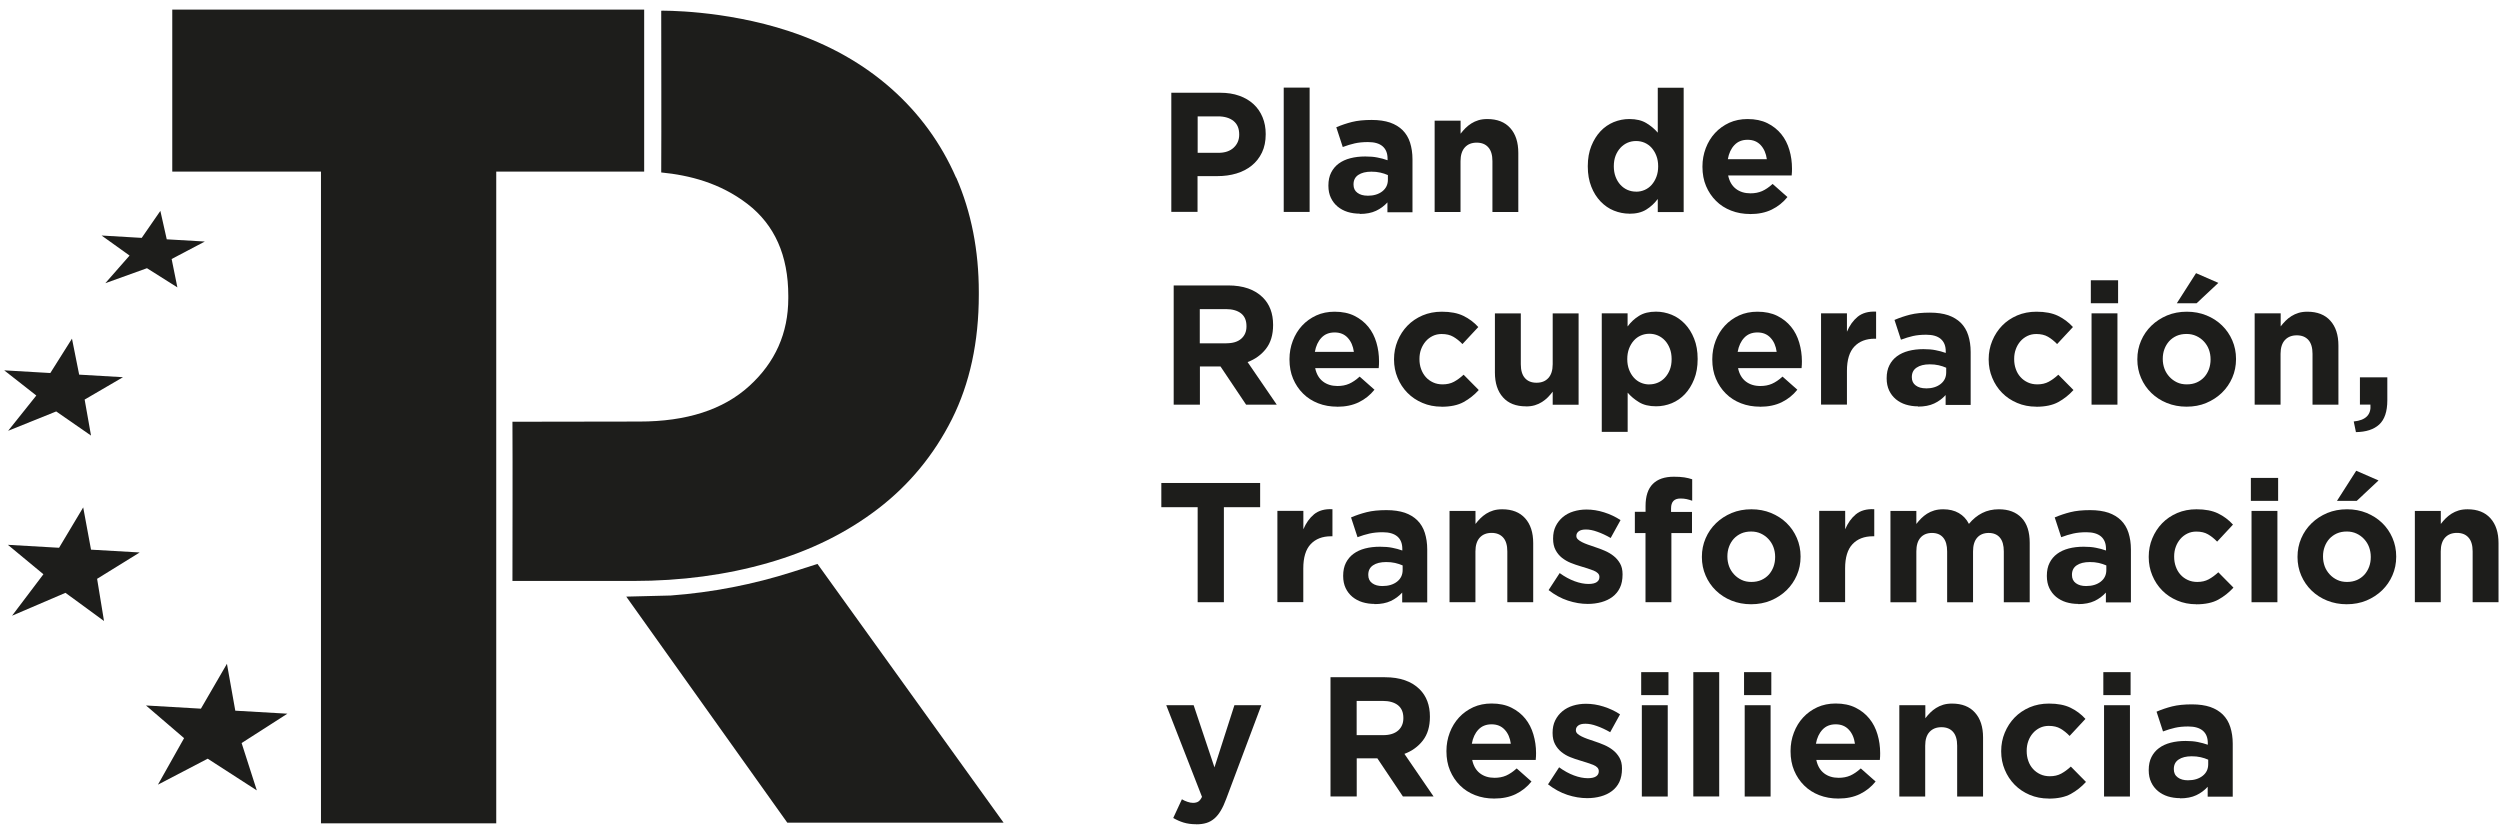 <svg width="139" height="46" viewBox="0 0 139 46" fill="none" xmlns="http://www.w3.org/2000/svg">
<g id="Capa_1" clip-path="url(#clip0_1319_36976)">
<g id="Group">
<path id="Vector" d="M35.816 0.533V9.541H27.591V45.777H17.846V9.541H9.578V0.533H35.816Z" fill="#1D1D1B"/>
<path id="Vector_2" d="M45.45 31.355L44.09 31.79C41.877 32.497 39.596 32.94 37.294 33.11L34.82 33.172L43.774 45.741H55.8L45.453 31.355H45.45Z" fill="#1D1D1B"/>
<path id="Vector_3" d="M15.979 39.681L13.082 39.514L12.618 36.907L11.171 39.402L8.117 39.224L10.235 41.041L8.781 43.627L11.548 42.183L14.279 43.946L13.434 41.313L15.979 39.681Z" fill="#1D1D1B"/>
<path id="Vector_4" d="M7.767 30.717L5.061 30.561L4.626 28.211L3.284 30.456L0.438 30.292L2.414 31.928L0.67 34.234L3.64 32.961L5.783 34.528L5.399 32.182L7.767 30.717Z" fill="#1D1D1B"/>
<path id="Vector_5" d="M6.838 20.972L4.401 20.83L4.002 18.829L2.798 20.74L0.234 20.591L2.019 21.991L0.452 23.953L3.125 22.876L5.061 24.218L4.706 22.216L6.838 20.972Z" fill="#1D1D1B"/>
<path id="Vector_6" d="M11.389 13.429L9.271 13.306L8.916 11.725L7.879 13.226L5.648 13.095L7.204 14.209L5.855 15.746L8.172 14.912L9.862 15.979L9.543 14.401L11.389 13.429Z" fill="#1D1D1B"/>
<path id="Vector_7" d="M53.16 9.882C52.322 7.964 51.121 6.314 49.562 4.932C47.999 3.55 46.106 2.47 43.861 1.73C40.227 0.533 36.764 0.595 36.764 0.595C36.764 3.601 36.779 6.564 36.764 9.588C38.345 9.744 40.035 10.172 41.555 11.336C43.071 12.501 43.829 14.205 43.829 16.45V16.58C43.829 18.52 43.103 20.152 41.656 21.465C40.209 22.782 38.171 23.438 35.549 23.438L28.492 23.449C28.507 26.423 28.492 29.335 28.492 32.301H35.209C37.878 32.301 40.376 31.968 42.708 31.297C45.04 30.629 47.074 29.625 48.819 28.287C50.559 26.952 51.93 25.288 52.928 23.304C53.921 21.32 54.422 19.014 54.422 16.381V16.25C54.422 13.922 54.005 11.797 53.167 9.875L53.16 9.882Z" fill="#1D1D1B"/>
</g>
<path id="Vector_8" d="M65.129 5.157H67.838C68.237 5.157 68.592 5.211 68.904 5.324C69.216 5.433 69.48 5.592 69.698 5.792C69.916 5.995 70.082 6.234 70.198 6.517C70.314 6.796 70.373 7.108 70.373 7.449V7.467C70.373 7.851 70.304 8.189 70.166 8.479C70.028 8.769 69.836 9.012 69.593 9.208C69.35 9.404 69.067 9.549 68.741 9.647C68.414 9.745 68.066 9.792 67.693 9.792H66.583V11.779H65.125V5.157H65.129ZM67.743 8.497C68.11 8.497 68.392 8.399 68.596 8.207C68.799 8.015 68.9 7.775 68.9 7.492V7.474C68.9 7.144 68.795 6.898 68.585 6.727C68.374 6.557 68.084 6.47 67.718 6.47H66.59V8.497H67.747H67.743Z" fill="#1D1D1B"/>
<path id="Vector_9" d="M71.375 4.871H72.815V11.783H71.375V4.871Z" fill="#1D1D1B"/>
<path id="Vector_10" d="M75.604 11.88C75.364 11.88 75.139 11.848 74.926 11.783C74.715 11.717 74.53 11.616 74.371 11.485C74.211 11.351 74.088 11.191 73.997 10.999C73.906 10.807 73.859 10.586 73.859 10.332V10.314C73.859 10.035 73.91 9.795 74.012 9.596C74.113 9.393 74.255 9.226 74.432 9.095C74.614 8.961 74.828 8.863 75.078 8.798C75.328 8.733 75.604 8.7 75.908 8.7C76.166 8.7 76.394 8.718 76.587 8.758C76.779 8.794 76.967 8.845 77.149 8.91V8.827C77.149 8.522 77.058 8.294 76.873 8.134C76.688 7.975 76.42 7.899 76.057 7.899C75.778 7.899 75.535 7.924 75.325 7.971C75.114 8.018 74.889 8.087 74.657 8.174L74.298 7.075C74.577 6.956 74.868 6.858 75.168 6.782C75.473 6.705 75.839 6.669 76.267 6.669C76.666 6.669 77.004 6.72 77.286 6.814C77.566 6.912 77.798 7.054 77.983 7.235C78.171 7.423 78.313 7.656 78.4 7.931C78.487 8.207 78.534 8.515 78.534 8.856V11.801H77.141V11.253C76.964 11.449 76.753 11.605 76.507 11.721C76.26 11.837 75.959 11.895 75.607 11.895L75.604 11.88ZM76.039 10.883C76.38 10.883 76.652 10.8 76.859 10.637C77.065 10.473 77.167 10.259 77.167 9.991V9.734C77.04 9.676 76.898 9.632 76.746 9.596C76.59 9.56 76.427 9.545 76.249 9.545C75.941 9.545 75.698 9.607 75.52 9.726C75.343 9.846 75.256 10.02 75.256 10.248V10.267C75.256 10.463 75.328 10.615 75.473 10.72C75.618 10.829 75.807 10.88 76.043 10.88L76.039 10.883Z" fill="#1D1D1B"/>
<path id="Vector_11" d="M79.769 6.709H81.209V7.435C81.292 7.326 81.379 7.224 81.477 7.126C81.575 7.028 81.684 6.941 81.804 6.865C81.923 6.789 82.058 6.727 82.203 6.684C82.348 6.64 82.511 6.619 82.696 6.619C83.243 6.619 83.671 6.785 83.969 7.119C84.27 7.453 84.418 7.913 84.418 8.501V11.786H82.979V8.961C82.979 8.62 82.903 8.363 82.75 8.193C82.598 8.018 82.384 7.931 82.105 7.931C81.826 7.931 81.608 8.018 81.448 8.193C81.289 8.367 81.205 8.624 81.205 8.961V11.786H79.766V6.709H79.769Z" fill="#1D1D1B"/>
<path id="Vector_12" d="M90.595 11.88C90.298 11.88 90.011 11.822 89.732 11.71C89.453 11.598 89.21 11.427 88.992 11.202C88.778 10.977 88.604 10.706 88.477 10.379C88.347 10.053 88.281 9.679 88.281 9.258V9.24C88.281 8.816 88.347 8.443 88.477 8.12C88.608 7.793 88.778 7.521 88.988 7.297C89.199 7.072 89.445 6.905 89.721 6.789C90 6.676 90.29 6.618 90.591 6.618C90.976 6.618 91.295 6.695 91.541 6.847C91.792 6.999 92.002 7.177 92.172 7.376V4.878H93.612V11.79H92.172V11.061C91.995 11.3 91.781 11.5 91.534 11.652C91.284 11.808 90.972 11.884 90.591 11.884L90.595 11.88ZM90.965 10.658C91.135 10.658 91.295 10.626 91.444 10.56C91.592 10.495 91.723 10.401 91.832 10.277C91.94 10.154 92.031 10.005 92.096 9.831C92.162 9.657 92.194 9.465 92.194 9.258V9.24C92.194 9.034 92.162 8.841 92.096 8.667C92.031 8.493 91.94 8.345 91.832 8.221C91.723 8.098 91.592 8.004 91.444 7.938C91.295 7.873 91.135 7.841 90.965 7.841C90.794 7.841 90.635 7.873 90.486 7.938C90.338 8.004 90.207 8.098 90.094 8.221C89.982 8.345 89.891 8.49 89.826 8.66C89.761 8.831 89.728 9.023 89.728 9.237V9.255C89.728 9.462 89.761 9.654 89.826 9.828C89.891 10.002 89.982 10.151 90.094 10.274C90.207 10.397 90.338 10.492 90.486 10.557C90.635 10.622 90.794 10.655 90.965 10.655V10.658Z" fill="#1D1D1B"/>
<path id="Vector_13" d="M97.307 11.899C96.93 11.899 96.575 11.837 96.252 11.71C95.925 11.583 95.646 11.406 95.411 11.17C95.175 10.938 94.99 10.659 94.856 10.343C94.722 10.024 94.656 9.669 94.656 9.277V9.259C94.656 8.9 94.718 8.559 94.841 8.236C94.965 7.913 95.135 7.634 95.356 7.395C95.577 7.155 95.842 6.967 96.147 6.825C96.451 6.688 96.792 6.619 97.166 6.619C97.59 6.619 97.956 6.695 98.265 6.847C98.573 6.999 98.83 7.203 99.037 7.456C99.244 7.71 99.392 8.004 99.49 8.338C99.588 8.668 99.635 9.016 99.635 9.375C99.635 9.433 99.635 9.491 99.632 9.556C99.632 9.618 99.624 9.687 99.617 9.756H96.085C96.154 10.086 96.299 10.332 96.517 10.499C96.734 10.666 97.006 10.749 97.325 10.749C97.565 10.749 97.779 10.709 97.971 10.626C98.159 10.543 98.355 10.412 98.558 10.227L99.382 10.956C99.142 11.253 98.852 11.485 98.511 11.652C98.17 11.819 97.768 11.902 97.307 11.902V11.899ZM98.236 8.849C98.192 8.526 98.076 8.265 97.895 8.069C97.71 7.87 97.47 7.772 97.166 7.772C96.861 7.772 96.618 7.87 96.433 8.066C96.248 8.261 96.125 8.523 96.067 8.853H98.236V8.849Z" fill="#1D1D1B"/>
<path id="Vector_14" d="M65.25 15.87H68.282C69.123 15.87 69.765 16.095 70.215 16.541C70.592 16.918 70.784 17.425 70.784 18.056V18.075C70.784 18.611 70.653 19.05 70.392 19.387C70.131 19.725 69.787 19.975 69.366 20.131L70.987 22.499H69.283L67.861 20.377H66.715V22.499H65.257V15.87H65.25ZM68.188 19.086C68.546 19.086 68.822 19.003 69.014 18.832C69.207 18.662 69.304 18.434 69.304 18.151V18.133C69.304 17.817 69.203 17.581 69 17.422C68.797 17.266 68.517 17.186 68.158 17.186H66.708V19.09H68.184L68.188 19.086Z" fill="#1D1D1B"/>
<path id="Vector_15" d="M74.346 22.611C73.969 22.611 73.614 22.55 73.291 22.423C72.965 22.296 72.685 22.118 72.45 21.882C72.214 21.65 72.029 21.371 71.895 21.055C71.761 20.736 71.695 20.381 71.695 19.989V19.971C71.695 19.612 71.757 19.271 71.88 18.948C72.004 18.626 72.174 18.346 72.395 18.107C72.616 17.868 72.881 17.679 73.186 17.538C73.49 17.4 73.831 17.331 74.205 17.331C74.629 17.331 74.995 17.407 75.304 17.559C75.612 17.712 75.869 17.915 76.076 18.169C76.283 18.423 76.431 18.716 76.529 19.05C76.627 19.38 76.674 19.728 76.674 20.087C76.674 20.145 76.674 20.203 76.671 20.268C76.671 20.33 76.664 20.399 76.656 20.468H73.124C73.193 20.798 73.338 21.045 73.556 21.211C73.773 21.378 74.045 21.462 74.364 21.462C74.604 21.462 74.818 21.422 75.01 21.338C75.198 21.255 75.394 21.124 75.597 20.939L76.421 21.668C76.181 21.966 75.891 22.198 75.55 22.365C75.209 22.531 74.807 22.615 74.346 22.615V22.611ZM75.275 19.561C75.231 19.239 75.115 18.977 74.934 18.782C74.749 18.582 74.51 18.484 74.205 18.484C73.9 18.484 73.657 18.582 73.472 18.778C73.287 18.974 73.164 19.235 73.106 19.565H75.275V19.561Z" fill="#1D1D1B"/>
<path id="Vector_16" d="M80.148 22.611C79.767 22.611 79.415 22.542 79.093 22.404C78.766 22.267 78.487 22.078 78.255 21.842C78.023 21.607 77.838 21.328 77.707 21.008C77.573 20.689 77.508 20.352 77.508 19.989V19.971C77.508 19.612 77.573 19.271 77.707 18.948C77.841 18.626 78.023 18.346 78.255 18.107C78.487 17.868 78.766 17.679 79.093 17.538C79.419 17.4 79.774 17.331 80.166 17.331C80.645 17.331 81.044 17.407 81.359 17.559C81.675 17.712 81.954 17.919 82.193 18.183L81.312 19.13C81.149 18.959 80.978 18.825 80.804 18.724C80.63 18.622 80.416 18.571 80.155 18.571C79.97 18.571 79.807 18.608 79.658 18.68C79.51 18.753 79.379 18.851 79.27 18.977C79.162 19.104 79.075 19.25 79.013 19.416C78.951 19.583 78.922 19.761 78.922 19.953V19.971C78.922 20.167 78.951 20.348 79.013 20.519C79.075 20.689 79.162 20.838 79.274 20.965C79.386 21.092 79.524 21.19 79.68 21.262C79.836 21.335 80.014 21.371 80.21 21.371C80.449 21.371 80.659 21.324 80.841 21.226C81.022 21.128 81.2 20.997 81.377 20.834L82.219 21.686C81.972 21.959 81.693 22.18 81.377 22.354C81.062 22.528 80.652 22.615 80.148 22.615V22.611Z" fill="#1D1D1B"/>
<path id="Vector_17" d="M84.84 22.593C84.292 22.593 83.864 22.427 83.567 22.093C83.266 21.759 83.117 21.299 83.117 20.711V17.425H84.557V20.251C84.557 20.591 84.633 20.849 84.785 21.019C84.938 21.194 85.152 21.28 85.431 21.28C85.71 21.28 85.928 21.194 86.087 21.019C86.247 20.845 86.33 20.588 86.33 20.251V17.425H87.77V22.503H86.33V21.777C86.247 21.886 86.16 21.988 86.062 22.089C85.964 22.187 85.855 22.274 85.736 22.35C85.616 22.427 85.482 22.488 85.337 22.532C85.192 22.575 85.028 22.597 84.843 22.597L84.84 22.593Z" fill="#1D1D1B"/>
<path id="Vector_18" d="M89.055 17.422H90.494V18.151C90.672 17.912 90.882 17.712 91.133 17.56C91.383 17.404 91.695 17.328 92.076 17.328C92.373 17.328 92.659 17.386 92.939 17.498C93.218 17.61 93.461 17.781 93.678 18.006C93.892 18.231 94.067 18.506 94.193 18.829C94.324 19.155 94.389 19.529 94.389 19.95V19.968C94.389 20.392 94.324 20.766 94.193 21.088C94.063 21.415 93.892 21.687 93.682 21.912C93.472 22.136 93.225 22.303 92.95 22.419C92.67 22.532 92.38 22.59 92.079 22.59C91.695 22.59 91.376 22.514 91.129 22.361C90.879 22.209 90.668 22.031 90.498 21.832V24.011H89.058V17.422H89.055ZM91.706 21.371C91.876 21.371 92.036 21.338 92.184 21.273C92.333 21.208 92.464 21.114 92.576 20.99C92.688 20.867 92.779 20.722 92.844 20.552C92.91 20.381 92.942 20.189 92.942 19.975V19.957C92.942 19.75 92.91 19.558 92.844 19.384C92.779 19.21 92.688 19.061 92.576 18.938C92.464 18.814 92.329 18.72 92.184 18.655C92.036 18.59 91.876 18.557 91.706 18.557C91.535 18.557 91.376 18.59 91.227 18.655C91.078 18.72 90.948 18.814 90.839 18.938C90.73 19.061 90.639 19.21 90.574 19.384C90.509 19.558 90.476 19.75 90.476 19.957V19.975C90.476 20.182 90.509 20.374 90.574 20.548C90.639 20.722 90.73 20.871 90.839 20.994C90.948 21.117 91.078 21.212 91.227 21.277C91.376 21.342 91.535 21.375 91.706 21.375V21.371Z" fill="#1D1D1B"/>
<path id="Vector_19" d="M97.854 22.611C97.477 22.611 97.125 22.55 96.799 22.423C96.472 22.296 96.193 22.118 95.957 21.882C95.722 21.65 95.537 21.371 95.403 21.055C95.268 20.736 95.203 20.381 95.203 19.989V19.971C95.203 19.612 95.265 19.271 95.388 18.948C95.511 18.626 95.682 18.346 95.903 18.107C96.124 17.868 96.389 17.679 96.694 17.538C96.998 17.4 97.339 17.331 97.713 17.331C98.137 17.331 98.503 17.407 98.811 17.559C99.12 17.712 99.377 17.915 99.584 18.169C99.791 18.423 99.939 18.716 100.037 19.05C100.135 19.384 100.186 19.728 100.186 20.087C100.186 20.145 100.186 20.203 100.182 20.268C100.182 20.33 100.175 20.399 100.168 20.468H96.636C96.704 20.798 96.85 21.045 97.067 21.211C97.285 21.378 97.553 21.462 97.876 21.462C98.115 21.462 98.329 21.422 98.521 21.338C98.71 21.255 98.906 21.124 99.109 20.939L99.932 21.668C99.693 21.966 99.403 22.198 99.062 22.365C98.721 22.531 98.318 22.615 97.858 22.615L97.854 22.611ZM98.782 19.561C98.739 19.239 98.626 18.977 98.442 18.782C98.257 18.582 98.014 18.484 97.713 18.484C97.412 18.484 97.165 18.582 96.98 18.778C96.795 18.974 96.672 19.235 96.614 19.565H98.782V19.561Z" fill="#1D1D1B"/>
<path id="Vector_20" d="M101.25 17.422H102.69V18.444C102.835 18.096 103.034 17.821 103.288 17.61C103.542 17.404 103.883 17.306 104.311 17.327V18.832H104.235C103.756 18.832 103.379 18.977 103.103 19.268C102.828 19.558 102.69 20.011 102.69 20.62V22.495H101.25V17.418V17.422Z" fill="#1D1D1B"/>
<path id="Vector_21" d="M106.643 22.593C106.403 22.593 106.179 22.56 105.965 22.495C105.754 22.43 105.569 22.328 105.41 22.198C105.25 22.063 105.127 21.904 105.036 21.712C104.946 21.519 104.898 21.298 104.898 21.044V21.026C104.898 20.747 104.949 20.508 105.051 20.308C105.152 20.105 105.294 19.938 105.471 19.808C105.653 19.674 105.867 19.576 106.117 19.51C106.367 19.445 106.643 19.412 106.944 19.412C107.201 19.412 107.43 19.431 107.622 19.471C107.814 19.507 108.003 19.558 108.184 19.623V19.539C108.184 19.235 108.093 19.006 107.908 18.847C107.723 18.687 107.455 18.611 107.092 18.611C106.813 18.611 106.57 18.636 106.36 18.683C106.15 18.731 105.925 18.8 105.693 18.887L105.334 17.788C105.613 17.668 105.903 17.57 106.204 17.494C106.509 17.418 106.875 17.382 107.303 17.382C107.702 17.382 108.039 17.432 108.322 17.527C108.601 17.625 108.833 17.766 109.018 17.947C109.207 18.136 109.348 18.368 109.435 18.644C109.522 18.919 109.569 19.227 109.569 19.568V22.513H108.177V21.965C107.999 22.161 107.789 22.317 107.542 22.433C107.296 22.549 106.995 22.607 106.643 22.607V22.593ZM107.082 21.596C107.422 21.596 107.694 21.512 107.901 21.349C108.108 21.186 108.209 20.972 108.209 20.703V20.446C108.083 20.388 107.941 20.344 107.789 20.308C107.633 20.272 107.47 20.257 107.292 20.257C106.984 20.257 106.741 20.319 106.563 20.439C106.385 20.558 106.298 20.733 106.298 20.961V20.979C106.298 21.175 106.371 21.327 106.516 21.432C106.661 21.541 106.849 21.592 107.085 21.592L107.082 21.596Z" fill="#1D1D1B"/>
<path id="Vector_22" d="M113.21 22.611C112.833 22.611 112.478 22.542 112.155 22.404C111.829 22.267 111.549 22.078 111.317 21.842C111.085 21.607 110.9 21.328 110.77 21.008C110.636 20.689 110.57 20.352 110.57 19.989V19.971C110.57 19.612 110.636 19.271 110.77 18.948C110.904 18.626 111.085 18.346 111.317 18.107C111.549 17.868 111.829 17.679 112.155 17.538C112.481 17.4 112.837 17.331 113.229 17.331C113.707 17.331 114.106 17.407 114.422 17.559C114.737 17.712 115.016 17.919 115.256 18.183L114.375 19.13C114.211 18.959 114.041 18.825 113.867 18.724C113.693 18.622 113.475 18.571 113.218 18.571C113.033 18.571 112.87 18.608 112.721 18.68C112.572 18.753 112.442 18.851 112.333 18.977C112.224 19.104 112.137 19.25 112.079 19.416C112.017 19.583 111.988 19.761 111.988 19.953V19.971C111.988 20.167 112.017 20.348 112.079 20.519C112.137 20.689 112.224 20.838 112.34 20.965C112.452 21.092 112.59 21.19 112.746 21.262C112.902 21.335 113.08 21.371 113.276 21.371C113.515 21.371 113.725 21.324 113.907 21.226C114.088 21.128 114.266 20.997 114.443 20.834L115.285 21.686C115.038 21.959 114.759 22.18 114.443 22.354C114.128 22.528 113.718 22.615 113.214 22.615L113.21 22.611Z" fill="#1D1D1B"/>
<path id="Vector_23" d="M116.25 15.583H117.766V16.86H116.25V15.583ZM116.29 17.422H117.73V22.499H116.29V17.422Z" fill="#1D1D1B"/>
<path id="Vector_24" d="M121.57 22.611C121.179 22.611 120.816 22.542 120.482 22.408C120.149 22.274 119.859 22.085 119.616 21.85C119.373 21.614 119.18 21.335 119.043 21.015C118.905 20.696 118.836 20.355 118.836 19.989V19.971C118.836 19.605 118.905 19.264 119.043 18.945C119.18 18.626 119.373 18.346 119.619 18.107C119.866 17.868 120.156 17.679 120.49 17.538C120.823 17.4 121.19 17.331 121.588 17.331C121.987 17.331 122.343 17.4 122.676 17.534C123.01 17.668 123.3 17.857 123.543 18.093C123.786 18.328 123.978 18.608 124.116 18.927C124.254 19.246 124.323 19.587 124.323 19.953V19.971C124.323 20.337 124.254 20.678 124.116 20.997C123.978 21.317 123.786 21.596 123.54 21.835C123.293 22.075 123.003 22.263 122.669 22.404C122.336 22.546 121.969 22.611 121.57 22.611ZM121.588 21.371C121.795 21.371 121.98 21.335 122.143 21.262C122.303 21.19 122.441 21.092 122.557 20.965C122.669 20.838 122.756 20.693 122.818 20.526C122.876 20.359 122.908 20.181 122.908 19.989V19.971C122.908 19.782 122.876 19.605 122.814 19.434C122.753 19.264 122.658 19.119 122.539 18.988C122.419 18.858 122.277 18.756 122.111 18.68C121.947 18.604 121.766 18.568 121.57 18.568C121.364 18.568 121.179 18.604 121.015 18.676C120.856 18.749 120.718 18.847 120.602 18.974C120.49 19.101 120.403 19.246 120.341 19.413C120.279 19.579 120.25 19.757 120.25 19.949V19.968C120.25 20.156 120.283 20.334 120.345 20.504C120.406 20.671 120.501 20.82 120.62 20.95C120.74 21.081 120.881 21.182 121.041 21.259C121.2 21.335 121.382 21.371 121.585 21.371H121.588ZM122.1 15.188L123.34 15.728L122.129 16.863H121.03L122.1 15.188Z" fill="#1D1D1B"/>
<path id="Vector_25" d="M125.367 17.422H126.806V18.147C126.89 18.038 126.977 17.937 127.075 17.839C127.173 17.741 127.281 17.654 127.401 17.578C127.521 17.502 127.655 17.44 127.8 17.396C127.945 17.353 128.108 17.331 128.293 17.331C128.841 17.331 129.269 17.498 129.566 17.831C129.867 18.165 130.016 18.626 130.016 19.213V22.499H128.576V19.674C128.576 19.333 128.5 19.075 128.348 18.905C128.195 18.731 127.981 18.644 127.702 18.644C127.423 18.644 127.205 18.731 127.042 18.905C126.882 19.079 126.799 19.337 126.799 19.674V22.499H125.359V17.422H125.367Z" fill="#1D1D1B"/>
<path id="Vector_26" d="M130.871 23.434C131.538 23.366 131.846 23.054 131.796 22.495H131.212V20.979H132.735V22.256C132.735 22.88 132.583 23.329 132.282 23.605C131.981 23.88 131.549 24.018 130.99 24.026L130.867 23.431L130.871 23.434Z" fill="#1D1D1B"/>
<path id="Vector_27" d="M66.587 28.2H64.57V26.854H70.064V28.2H68.048V33.483H66.59V28.2H66.587Z" fill="#1D1D1B"/>
<path id="Vector_28" d="M71.027 28.406H72.467V29.429C72.612 29.081 72.811 28.805 73.061 28.595C73.315 28.388 73.656 28.29 74.084 28.312V29.817H74.008C73.529 29.817 73.152 29.962 72.877 30.252C72.601 30.542 72.463 30.996 72.463 31.605V33.48H71.023V28.403L71.027 28.406Z" fill="#1D1D1B"/>
<path id="Vector_29" d="M76.424 33.578C76.185 33.578 75.96 33.545 75.746 33.48C75.535 33.415 75.351 33.313 75.191 33.183C75.031 33.048 74.908 32.889 74.817 32.697C74.727 32.505 74.68 32.283 74.68 32.029V32.011C74.68 31.732 74.731 31.493 74.832 31.293C74.933 31.094 75.075 30.923 75.253 30.793C75.434 30.659 75.648 30.561 75.898 30.495C76.148 30.43 76.424 30.398 76.729 30.398C76.986 30.398 77.215 30.416 77.407 30.456C77.599 30.492 77.788 30.543 77.969 30.608V30.521C77.969 30.216 77.878 29.988 77.693 29.828C77.508 29.672 77.24 29.592 76.877 29.592C76.598 29.592 76.355 29.618 76.145 29.665C75.934 29.712 75.71 29.781 75.478 29.868L75.118 28.769C75.398 28.649 75.688 28.552 75.989 28.476C76.293 28.399 76.66 28.363 77.088 28.363C77.487 28.363 77.824 28.414 78.107 28.508C78.386 28.606 78.618 28.747 78.803 28.929C78.992 29.117 79.133 29.349 79.22 29.625C79.307 29.901 79.354 30.209 79.354 30.55V33.495H77.962V32.947C77.784 33.143 77.574 33.299 77.327 33.415C77.08 33.531 76.779 33.589 76.428 33.589L76.424 33.578ZM76.859 32.584C77.2 32.584 77.472 32.501 77.679 32.338C77.885 32.175 77.987 31.96 77.987 31.692V31.438C77.86 31.38 77.719 31.337 77.566 31.3C77.41 31.264 77.247 31.25 77.07 31.25C76.761 31.25 76.518 31.311 76.341 31.431C76.163 31.551 76.076 31.725 76.076 31.953V31.971C76.076 32.167 76.148 32.319 76.293 32.425C76.439 32.533 76.627 32.584 76.863 32.584H76.859Z" fill="#1D1D1B"/>
<path id="Vector_30" d="M80.597 28.407H82.037V29.132C82.121 29.023 82.207 28.922 82.305 28.824C82.403 28.726 82.512 28.639 82.632 28.562C82.751 28.486 82.886 28.425 83.031 28.381C83.176 28.338 83.339 28.316 83.524 28.316C84.072 28.316 84.499 28.483 84.797 28.816C85.098 29.15 85.246 29.611 85.246 30.198V33.484H83.807V30.659C83.807 30.318 83.731 30.06 83.578 29.89C83.426 29.719 83.212 29.629 82.933 29.629C82.654 29.629 82.436 29.716 82.276 29.89C82.117 30.064 82.034 30.321 82.034 30.659V33.484H80.594V28.407H80.597Z" fill="#1D1D1B"/>
<path id="Vector_31" d="M88.278 33.578C87.918 33.578 87.549 33.516 87.175 33.393C86.798 33.27 86.442 33.074 86.102 32.809L86.718 31.863C86.997 32.066 87.273 32.214 87.549 32.316C87.824 32.417 88.082 32.468 88.321 32.468C88.528 32.468 88.684 32.432 88.781 32.363C88.879 32.294 88.927 32.203 88.927 32.087V32.069C88.927 31.993 88.898 31.928 88.84 31.87C88.781 31.812 88.705 31.765 88.608 31.725C88.51 31.685 88.397 31.645 88.27 31.605C88.143 31.569 88.013 31.525 87.871 31.482C87.694 31.431 87.516 31.369 87.335 31.297C87.153 31.224 86.994 31.13 86.845 31.014C86.7 30.898 86.58 30.753 86.49 30.582C86.399 30.412 86.352 30.205 86.352 29.959V29.941C86.352 29.683 86.399 29.454 86.497 29.255C86.595 29.056 86.729 28.889 86.896 28.747C87.063 28.61 87.258 28.504 87.483 28.436C87.708 28.367 87.947 28.33 88.209 28.33C88.531 28.33 88.858 28.381 89.188 28.486C89.518 28.591 89.822 28.733 90.102 28.918L89.554 29.912C89.3 29.766 89.053 29.65 88.814 29.567C88.575 29.48 88.365 29.44 88.18 29.44C87.995 29.44 87.871 29.473 87.781 29.538C87.694 29.603 87.646 29.687 87.646 29.788V29.806C87.646 29.875 87.675 29.937 87.734 29.991C87.791 30.046 87.868 30.096 87.962 30.144C88.056 30.191 88.165 30.238 88.288 30.281C88.412 30.325 88.542 30.368 88.68 30.416C88.858 30.474 89.035 30.539 89.22 30.619C89.402 30.698 89.569 30.793 89.713 30.909C89.859 31.021 89.978 31.163 90.073 31.326C90.167 31.489 90.214 31.689 90.214 31.924V31.942C90.214 32.225 90.167 32.472 90.069 32.675C89.971 32.882 89.833 33.048 89.656 33.183C89.478 33.317 89.271 33.415 89.035 33.48C88.8 33.545 88.546 33.578 88.274 33.578H88.278Z" fill="#1D1D1B"/>
<path id="Vector_32" d="M91.493 29.639H90.898V28.457H91.493V28.134C91.493 27.587 91.627 27.173 91.899 26.905C92.164 26.64 92.552 26.506 93.064 26.506C93.292 26.506 93.484 26.517 93.647 26.542C93.811 26.568 93.956 26.604 94.086 26.648V27.841C93.977 27.804 93.876 27.772 93.774 27.75C93.673 27.728 93.56 27.717 93.433 27.717C93.085 27.717 92.911 27.899 92.911 28.265V28.464H94.075V29.639H92.929V33.483H91.49V29.639H91.493Z" fill="#1D1D1B"/>
<path id="Vector_33" d="M97.359 33.596C96.968 33.596 96.605 33.527 96.271 33.393C95.938 33.259 95.648 33.07 95.405 32.834C95.162 32.599 94.969 32.32 94.832 32C94.694 31.681 94.625 31.34 94.625 30.974V30.956C94.625 30.59 94.694 30.249 94.832 29.93C94.969 29.611 95.162 29.331 95.408 29.092C95.655 28.853 95.945 28.664 96.279 28.523C96.612 28.385 96.979 28.316 97.377 28.316C97.776 28.316 98.132 28.385 98.466 28.519C98.799 28.657 99.089 28.842 99.332 29.078C99.575 29.313 99.767 29.592 99.905 29.912C100.043 30.231 100.112 30.572 100.112 30.938V30.956C100.112 31.322 100.043 31.663 99.905 31.982C99.767 32.301 99.575 32.581 99.329 32.82C99.082 33.059 98.792 33.248 98.458 33.389C98.125 33.527 97.758 33.596 97.359 33.596ZM97.377 32.356C97.584 32.356 97.769 32.32 97.932 32.247C98.092 32.175 98.23 32.077 98.346 31.95C98.458 31.823 98.545 31.678 98.607 31.511C98.668 31.344 98.698 31.166 98.698 30.974V30.956C98.698 30.767 98.665 30.59 98.603 30.419C98.542 30.253 98.447 30.104 98.328 29.973C98.208 29.843 98.067 29.741 97.903 29.665C97.74 29.589 97.559 29.553 97.363 29.553C97.156 29.553 96.971 29.589 96.808 29.661C96.649 29.734 96.511 29.832 96.395 29.959C96.282 30.086 96.195 30.231 96.134 30.398C96.072 30.564 96.043 30.742 96.043 30.934V30.952C96.043 31.141 96.076 31.319 96.137 31.489C96.199 31.656 96.293 31.805 96.413 31.935C96.532 32.066 96.674 32.167 96.834 32.243C96.993 32.32 97.174 32.356 97.377 32.356Z" fill="#1D1D1B"/>
<path id="Vector_34" d="M101.152 28.406H102.592V29.429C102.737 29.081 102.936 28.805 103.187 28.595C103.44 28.388 103.781 28.29 104.209 28.312V29.817H104.133C103.654 29.817 103.277 29.962 103.002 30.252C102.726 30.542 102.588 30.996 102.588 31.605V33.48H101.148V28.403L101.152 28.406Z" fill="#1D1D1B"/>
<path id="Vector_35" d="M105.109 28.407H106.549V29.132C106.633 29.023 106.72 28.922 106.817 28.824C106.915 28.726 107.024 28.639 107.144 28.562C107.264 28.486 107.398 28.425 107.546 28.381C107.695 28.338 107.862 28.316 108.043 28.316C108.377 28.316 108.667 28.385 108.91 28.526C109.153 28.668 109.341 28.867 109.472 29.128C109.693 28.86 109.94 28.66 110.212 28.523C110.484 28.385 110.792 28.316 111.14 28.316C111.677 28.316 112.098 28.476 112.399 28.791C112.703 29.107 112.852 29.571 112.852 30.184V33.487H111.412V30.662C111.412 30.321 111.34 30.064 111.195 29.893C111.05 29.719 110.839 29.632 110.571 29.632C110.303 29.632 110.085 29.719 109.933 29.893C109.777 30.067 109.701 30.325 109.701 30.662V33.487H108.261V30.662C108.261 30.321 108.188 30.064 108.043 29.893C107.898 29.719 107.688 29.632 107.419 29.632C107.151 29.632 106.933 29.719 106.781 29.893C106.625 30.067 106.549 30.325 106.549 30.662V33.487H105.109V28.41V28.407Z" fill="#1D1D1B"/>
<path id="Vector_36" d="M115.549 33.578C115.31 33.578 115.085 33.545 114.871 33.48C114.661 33.415 114.476 33.313 114.316 33.183C114.156 33.048 114.033 32.889 113.942 32.697C113.852 32.505 113.805 32.283 113.805 32.029V32.011C113.805 31.732 113.855 31.493 113.957 31.293C114.059 31.09 114.2 30.923 114.378 30.793C114.559 30.659 114.773 30.561 115.023 30.495C115.273 30.43 115.549 30.398 115.854 30.398C116.111 30.398 116.34 30.416 116.532 30.456C116.724 30.492 116.913 30.543 117.094 30.608V30.521C117.094 30.216 117.003 29.988 116.818 29.828C116.633 29.672 116.365 29.592 116.002 29.592C115.723 29.592 115.48 29.618 115.27 29.665C115.059 29.712 114.835 29.781 114.603 29.868L114.243 28.769C114.523 28.649 114.813 28.552 115.114 28.476C115.418 28.399 115.785 28.363 116.213 28.363C116.612 28.363 116.949 28.414 117.232 28.508C117.511 28.606 117.743 28.747 117.928 28.929C118.117 29.117 118.258 29.349 118.345 29.625C118.432 29.901 118.479 30.209 118.479 30.55V33.495H117.087V32.947C116.909 33.143 116.699 33.299 116.452 33.415C116.205 33.531 115.904 33.589 115.553 33.589L115.549 33.578ZM115.984 32.584C116.325 32.584 116.597 32.501 116.804 32.338C117.011 32.175 117.112 31.96 117.112 31.692V31.438C116.985 31.38 116.844 31.337 116.691 31.3C116.535 31.264 116.372 31.25 116.195 31.25C115.886 31.25 115.643 31.311 115.466 31.431C115.288 31.551 115.201 31.725 115.201 31.953V31.971C115.201 32.167 115.273 32.319 115.418 32.425C115.564 32.533 115.752 32.584 115.988 32.584H115.984Z" fill="#1D1D1B"/>
<path id="Vector_37" d="M122.109 33.596C121.732 33.596 121.376 33.527 121.054 33.389C120.727 33.252 120.448 33.063 120.216 32.827C119.984 32.592 119.799 32.312 119.668 31.993C119.534 31.674 119.469 31.333 119.469 30.974V30.956C119.469 30.597 119.534 30.256 119.668 29.933C119.802 29.611 119.984 29.331 120.216 29.092C120.448 28.853 120.727 28.664 121.054 28.523C121.38 28.385 121.735 28.316 122.127 28.316C122.606 28.316 123.005 28.392 123.32 28.544C123.636 28.697 123.915 28.903 124.154 29.168L123.273 30.115C123.11 29.944 122.939 29.81 122.765 29.709C122.591 29.607 122.374 29.556 122.116 29.556C121.931 29.556 121.768 29.592 121.619 29.665C121.471 29.738 121.34 29.835 121.231 29.962C121.122 30.089 121.035 30.234 120.974 30.401C120.912 30.568 120.883 30.746 120.883 30.938V30.956C120.883 31.152 120.912 31.333 120.974 31.504C121.035 31.674 121.119 31.823 121.235 31.95C121.347 32.077 121.485 32.175 121.641 32.247C121.797 32.32 121.975 32.356 122.17 32.356C122.41 32.356 122.62 32.309 122.801 32.211C122.983 32.113 123.161 31.982 123.338 31.819L124.18 32.671C123.933 32.943 123.654 33.164 123.338 33.339C123.023 33.513 122.613 33.6 122.109 33.6V33.596Z" fill="#1D1D1B"/>
<path id="Vector_38" d="M125.148 26.572H126.664V27.848H125.148V26.572ZM125.185 28.407H126.624V33.484H125.185V28.407Z" fill="#1D1D1B"/>
<path id="Vector_39" d="M130.477 33.596C130.085 33.596 129.722 33.527 129.389 33.393C129.055 33.259 128.765 33.07 128.522 32.834C128.279 32.599 128.087 32.319 127.949 32C127.811 31.681 127.742 31.34 127.742 30.974V30.956C127.742 30.59 127.811 30.249 127.949 29.93C128.087 29.61 128.279 29.331 128.526 29.092C128.772 28.853 129.062 28.664 129.396 28.523C129.73 28.385 130.096 28.316 130.495 28.316C130.894 28.316 131.249 28.385 131.583 28.519C131.916 28.657 132.206 28.842 132.449 29.077C132.692 29.313 132.885 29.592 133.022 29.912C133.16 30.231 133.229 30.572 133.229 30.938V30.956C133.229 31.322 133.16 31.663 133.022 31.982C132.885 32.301 132.692 32.581 132.446 32.82C132.199 33.059 131.909 33.248 131.575 33.389C131.242 33.527 130.875 33.596 130.477 33.596ZM130.495 32.356C130.701 32.356 130.886 32.319 131.05 32.247C131.209 32.175 131.347 32.077 131.463 31.95C131.575 31.823 131.662 31.678 131.724 31.511C131.786 31.344 131.815 31.166 131.815 30.974V30.956C131.815 30.767 131.782 30.59 131.72 30.419C131.659 30.252 131.565 30.104 131.445 29.973C131.325 29.843 131.184 29.741 131.021 29.665C130.857 29.589 130.676 29.552 130.48 29.552C130.273 29.552 130.089 29.589 129.925 29.661C129.766 29.734 129.628 29.832 129.512 29.959C129.399 30.086 129.312 30.231 129.251 30.398C129.189 30.564 129.16 30.742 129.16 30.934V30.952C129.16 31.141 129.193 31.319 129.254 31.489C129.316 31.656 129.41 31.805 129.53 31.935C129.65 32.066 129.791 32.167 129.951 32.243C130.11 32.319 130.292 32.356 130.495 32.356ZM131.006 26.173L132.246 26.713L131.035 27.848H129.936L131.006 26.173Z" fill="#1D1D1B"/>
<path id="Vector_40" d="M134.269 28.407H135.709V29.132C135.792 29.023 135.879 28.922 135.977 28.824C136.075 28.726 136.184 28.639 136.304 28.562C136.423 28.486 136.558 28.425 136.703 28.381C136.848 28.338 137.011 28.316 137.196 28.316C137.743 28.316 138.171 28.483 138.469 28.816C138.77 29.15 138.918 29.611 138.918 30.198V33.484H137.479V30.659C137.479 30.318 137.403 30.06 137.25 29.89C137.098 29.716 136.884 29.629 136.605 29.629C136.325 29.629 136.108 29.716 135.948 29.89C135.789 30.064 135.705 30.321 135.705 30.659V33.484H134.266V28.407H134.269Z" fill="#1D1D1B"/>
<path id="Vector_41" d="M66.508 45.828C66.244 45.828 66.008 45.795 65.808 45.734C65.605 45.672 65.413 45.585 65.232 45.48L65.714 44.439C65.808 44.497 65.91 44.544 66.022 44.581C66.131 44.62 66.236 44.639 66.331 44.639C66.457 44.639 66.555 44.613 66.628 44.566C66.701 44.519 66.769 44.432 66.831 44.305L64.844 39.21H66.367L67.524 42.666L68.633 39.21H70.131L68.18 44.41C68.086 44.668 67.984 44.889 67.876 45.07C67.767 45.252 67.651 45.397 67.52 45.509C67.389 45.621 67.245 45.705 67.081 45.755C66.918 45.806 66.73 45.832 66.512 45.832L66.508 45.828Z" fill="#1D1D1B"/>
<path id="Vector_42" d="M73.969 37.654H77.001C77.838 37.654 78.484 37.879 78.933 38.325C79.311 38.702 79.503 39.21 79.503 39.841V39.859C79.503 40.396 79.372 40.834 79.111 41.172C78.85 41.509 78.505 41.759 78.085 41.915L79.706 44.283H78.001L76.58 42.162H75.434V44.283H73.976V37.654H73.969ZM76.906 40.874C77.265 40.874 77.541 40.787 77.737 40.617C77.929 40.447 78.027 40.218 78.027 39.935V39.917C78.027 39.602 77.925 39.366 77.722 39.206C77.519 39.05 77.24 38.971 76.881 38.971H75.43V40.874H76.906Z" fill="#1D1D1B"/>
<path id="Vector_43" d="M83.073 44.399C82.696 44.399 82.344 44.337 82.017 44.211C81.691 44.084 81.412 43.906 81.176 43.67C80.941 43.438 80.755 43.159 80.621 42.84C80.487 42.52 80.422 42.165 80.422 41.773V41.755C80.422 41.396 80.484 41.055 80.607 40.733C80.73 40.41 80.901 40.131 81.122 39.891C81.343 39.652 81.608 39.463 81.912 39.322C82.217 39.184 82.558 39.115 82.931 39.115C83.356 39.115 83.722 39.191 84.03 39.344C84.338 39.496 84.596 39.699 84.803 39.953C85.009 40.207 85.158 40.501 85.256 40.834C85.354 41.164 85.405 41.512 85.405 41.871C85.405 41.929 85.405 41.987 85.401 42.053C85.401 42.114 85.394 42.183 85.386 42.252H81.854C81.923 42.582 82.068 42.829 82.286 42.996C82.504 43.162 82.772 43.246 83.095 43.246C83.334 43.246 83.548 43.206 83.74 43.123C83.929 43.039 84.124 42.908 84.328 42.724L85.151 43.453C84.912 43.75 84.621 43.982 84.281 44.149C83.94 44.316 83.537 44.399 83.076 44.399H83.073ZM84.001 41.349C83.958 41.026 83.845 40.765 83.66 40.569C83.475 40.37 83.232 40.272 82.931 40.272C82.63 40.272 82.384 40.37 82.199 40.566C82.014 40.762 81.891 41.023 81.833 41.353H84.001V41.349Z" fill="#1D1D1B"/>
<path id="Vector_44" d="M88.246 44.377C87.887 44.377 87.517 44.316 87.144 44.193C86.767 44.069 86.411 43.873 86.07 43.609L86.687 42.662C86.966 42.865 87.242 43.014 87.514 43.115C87.789 43.217 88.047 43.268 88.286 43.268C88.493 43.268 88.649 43.231 88.747 43.163C88.845 43.094 88.892 43.003 88.892 42.887V42.869C88.892 42.793 88.863 42.727 88.808 42.669C88.75 42.611 88.674 42.564 88.576 42.524C88.478 42.484 88.366 42.444 88.239 42.405C88.112 42.368 87.981 42.325 87.84 42.281C87.662 42.23 87.485 42.169 87.303 42.096C87.122 42.024 86.962 41.929 86.817 41.813C86.672 41.697 86.553 41.552 86.462 41.382C86.371 41.212 86.324 41.005 86.324 40.758V40.74C86.324 40.483 86.371 40.254 86.469 40.055C86.567 39.855 86.701 39.688 86.868 39.547C87.035 39.409 87.231 39.304 87.456 39.235C87.68 39.166 87.92 39.13 88.181 39.13C88.504 39.13 88.83 39.181 89.16 39.286C89.49 39.391 89.795 39.532 90.074 39.717L89.526 40.711C89.272 40.566 89.026 40.45 88.787 40.367C88.547 40.279 88.337 40.24 88.152 40.24C87.967 40.24 87.844 40.272 87.753 40.337C87.666 40.403 87.619 40.486 87.619 40.588V40.606C87.619 40.675 87.648 40.736 87.702 40.791C87.76 40.845 87.836 40.896 87.931 40.943C88.025 40.99 88.134 41.037 88.257 41.081C88.38 41.124 88.511 41.168 88.649 41.215C88.826 41.273 89.004 41.338 89.189 41.418C89.374 41.498 89.537 41.592 89.682 41.708C89.827 41.821 89.947 41.962 90.041 42.125C90.136 42.289 90.183 42.488 90.183 42.724V42.742C90.183 43.025 90.132 43.271 90.038 43.474C89.94 43.681 89.802 43.848 89.624 43.982C89.447 44.116 89.24 44.214 89.004 44.279C88.768 44.345 88.515 44.377 88.243 44.377H88.246Z" fill="#1D1D1B"/>
<path id="Vector_45" d="M91.25 37.371H92.766V38.648H91.25V37.371ZM91.286 39.21H92.726V44.287H91.286V39.21Z" fill="#1D1D1B"/>
<path id="Vector_46" d="M94.148 37.371H95.588V44.283H94.148V37.371Z" fill="#1D1D1B"/>
<path id="Vector_47" d="M96.969 37.371H98.485V38.648H96.969V37.371ZM97.005 39.21H98.445V44.287H97.005V39.21Z" fill="#1D1D1B"/>
<path id="Vector_48" d="M102.206 44.399C101.828 44.399 101.477 44.337 101.15 44.211C100.824 44.084 100.545 43.906 100.309 43.67C100.073 43.438 99.888 43.159 99.754 42.84C99.62 42.52 99.555 42.165 99.555 41.773V41.755C99.555 41.396 99.616 41.055 99.74 40.733C99.863 40.41 100.033 40.131 100.255 39.891C100.476 39.652 100.741 39.463 101.045 39.322C101.35 39.184 101.691 39.115 102.064 39.115C102.489 39.115 102.855 39.191 103.163 39.344C103.471 39.496 103.729 39.699 103.935 39.953C104.142 40.207 104.291 40.501 104.389 40.834C104.487 41.164 104.537 41.512 104.537 41.871C104.537 41.929 104.537 41.987 104.534 42.053C104.534 42.114 104.527 42.183 104.519 42.252H100.987C101.056 42.582 101.201 42.829 101.419 42.996C101.636 43.162 101.905 43.246 102.227 43.246C102.467 43.246 102.681 43.206 102.873 43.123C103.062 43.039 103.257 42.908 103.46 42.724L104.284 43.453C104.044 43.75 103.754 43.982 103.413 44.149C103.072 44.316 102.67 44.399 102.209 44.399H102.206ZM103.134 41.349C103.091 41.026 102.978 40.765 102.793 40.569C102.608 40.37 102.365 40.272 102.064 40.272C101.763 40.272 101.517 40.37 101.332 40.566C101.147 40.762 101.023 41.023 100.965 41.353H103.134V41.349Z" fill="#1D1D1B"/>
<path id="Vector_49" d="M105.609 39.21H107.049V39.935C107.132 39.826 107.219 39.725 107.317 39.627C107.415 39.529 107.524 39.442 107.643 39.366C107.763 39.29 107.897 39.228 108.042 39.184C108.187 39.141 108.35 39.119 108.535 39.119C109.083 39.119 109.511 39.286 109.808 39.62C110.109 39.953 110.258 40.414 110.258 41.001V44.287H108.818V41.462C108.818 41.121 108.742 40.864 108.59 40.693C108.437 40.519 108.224 40.432 107.944 40.432C107.665 40.432 107.447 40.519 107.284 40.693C107.121 40.867 107.041 41.125 107.041 41.462V44.287H105.602V39.21H105.609Z" fill="#1D1D1B"/>
<path id="Vector_50" d="M113.906 44.399C113.529 44.399 113.173 44.33 112.85 44.193C112.524 44.055 112.245 43.866 112.013 43.63C111.781 43.395 111.596 43.115 111.465 42.796C111.331 42.477 111.266 42.136 111.266 41.777V41.759C111.266 41.4 111.331 41.059 111.465 40.737C111.599 40.414 111.781 40.135 112.013 39.895C112.245 39.656 112.524 39.467 112.85 39.326C113.177 39.188 113.532 39.119 113.924 39.119C114.403 39.119 114.801 39.195 115.117 39.348C115.432 39.5 115.712 39.707 115.951 39.971L115.07 40.918C114.907 40.747 114.736 40.613 114.562 40.512C114.388 40.41 114.17 40.359 113.913 40.359C113.728 40.359 113.565 40.396 113.416 40.468C113.267 40.541 113.137 40.639 113.028 40.766C112.919 40.892 112.832 41.038 112.774 41.204C112.713 41.371 112.684 41.549 112.684 41.741V41.759C112.684 41.955 112.713 42.136 112.774 42.307C112.832 42.477 112.919 42.626 113.035 42.753C113.148 42.88 113.286 42.978 113.442 43.05C113.597 43.123 113.775 43.159 113.971 43.159C114.21 43.159 114.421 43.112 114.602 43.014C114.783 42.916 114.961 42.785 115.139 42.622L115.98 43.475C115.733 43.746 115.454 43.968 115.139 44.142C114.823 44.316 114.413 44.403 113.909 44.403L113.906 44.399Z" fill="#1D1D1B"/>
<path id="Vector_51" d="M116.945 37.371H118.461V38.648H116.945V37.371ZM116.985 39.21H118.425V44.287H116.985V39.21Z" fill="#1D1D1B"/>
<path id="Vector_52" d="M121.213 44.377C120.974 44.377 120.749 44.345 120.535 44.28C120.325 44.214 120.14 44.113 119.98 43.982C119.821 43.848 119.697 43.688 119.607 43.496C119.516 43.304 119.469 43.083 119.469 42.829V42.811C119.469 42.532 119.52 42.292 119.621 42.093C119.723 41.89 119.864 41.723 120.042 41.592C120.223 41.458 120.437 41.36 120.687 41.295C120.937 41.23 121.213 41.197 121.514 41.197C121.772 41.197 122 41.215 122.192 41.255C122.384 41.295 122.573 41.342 122.754 41.407V41.32C122.754 41.016 122.664 40.787 122.479 40.628C122.294 40.472 122.025 40.392 121.663 40.392C121.384 40.392 121.141 40.417 120.93 40.465C120.72 40.512 120.495 40.581 120.263 40.668L119.904 39.569C120.183 39.449 120.473 39.351 120.774 39.275C121.079 39.199 121.445 39.163 121.873 39.163C122.272 39.163 122.609 39.213 122.892 39.308C123.171 39.406 123.403 39.547 123.588 39.728C123.777 39.917 123.918 40.149 124.005 40.425C124.093 40.7 124.14 41.008 124.14 41.349V44.294H122.747V43.746C122.569 43.942 122.359 44.098 122.112 44.214C121.866 44.33 121.565 44.388 121.213 44.388V44.377ZM121.648 43.384C121.989 43.384 122.261 43.3 122.468 43.137C122.675 42.974 122.776 42.76 122.776 42.492V42.238C122.649 42.18 122.508 42.136 122.355 42.1C122.199 42.064 122.036 42.049 121.859 42.049C121.55 42.049 121.307 42.111 121.13 42.231C120.952 42.35 120.865 42.524 120.865 42.753V42.771C120.865 42.967 120.937 43.119 121.083 43.224C121.228 43.333 121.416 43.384 121.652 43.384H121.648Z" fill="#1D1D1B"/>
</g>
<defs>
<clipPath id="clip0_1319_36976">
<rect width="138.684" height="45.295" fill="white" transform="translate(0.234 0.533)"/>
</clipPath>
</defs>
</svg>

